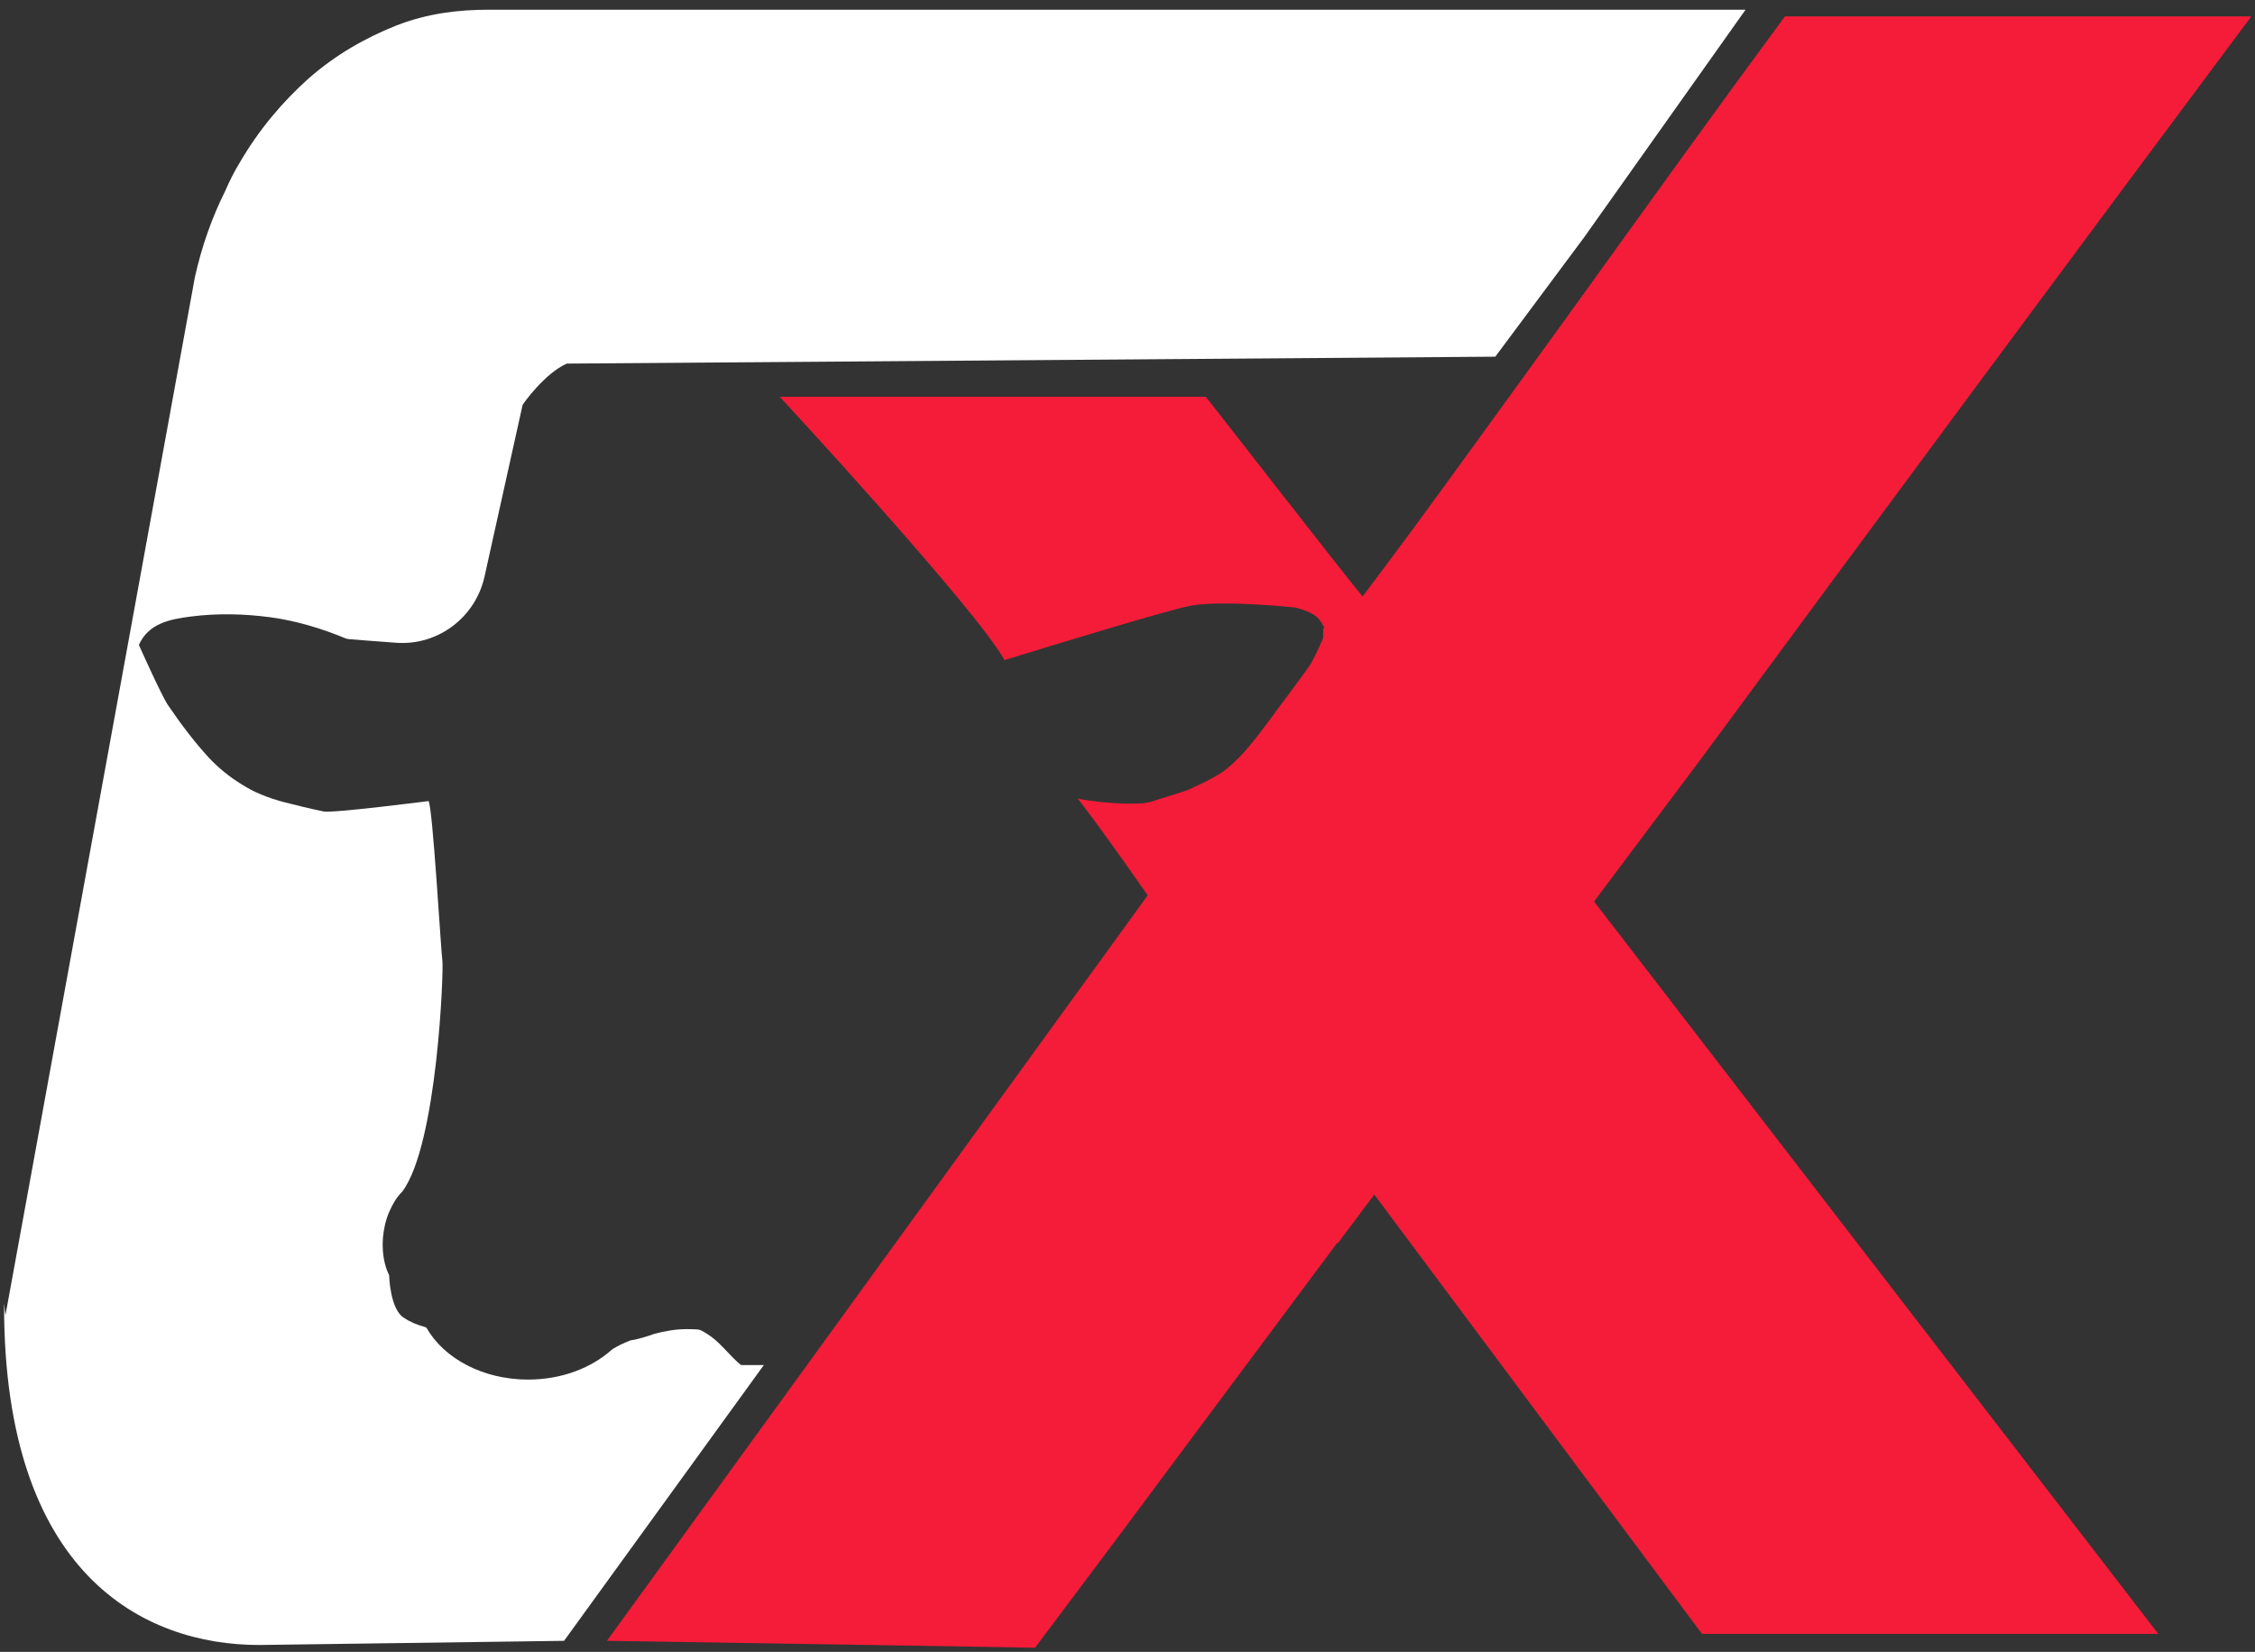 <svg width="116" height="85" viewBox="0 0 116 85" fill="none" xmlns="http://www.w3.org/2000/svg">
<rect x="0" y="0" width="116" height="85" fill="#333333" stroke="none"/>
<path d="M111.026 84.074L74.324 36.419C69.558 40.118 65.433 44.456 61.379 48.973L87.553 84.074H111.026Z" fill="#F41C38"/>
<path d="M115.791 0.855H91.821L41.463 70.311L31.221 84.43L51.314 84.75L53.27 84.786V84.75L56.898 79.913L115.791 0.855Z" fill="#F41C38"/>
<path d="M91.821 0.855C84.958 10.102 76.991 21.553 70.092 30.693C68.883 29.235 62.055 20.416 62.019 20.416H40.112C40.112 20.416 50.248 31.369 51.67 33.965C54.337 33.147 60.134 31.369 61.308 31.156C63.015 30.871 66.642 31.262 66.642 31.262C67.034 31.369 67.318 31.476 67.567 31.618C67.852 31.796 67.994 32.045 68.136 32.329H68.065V32.827C68.065 32.827 67.567 34.001 67.318 34.321C66.856 34.961 66.393 35.601 65.931 36.206C65.682 36.526 65.469 36.846 65.22 37.166C64.58 38.02 63.975 38.837 63.121 39.549C62.517 40.047 61.094 40.651 61.094 40.651C60.49 40.865 59.85 41.042 59.209 41.256C58.392 41.505 55.795 41.22 55.44 41.078C55.44 41.114 56.258 42.074 59.103 46.164C62.126 50.502 64.757 58.184 68.812 63.981L87.447 39.122C96.729 26.532 106.829 12.876 115.791 0.855H91.821Z" fill="#F41C38"/>
<path d="M89.438 0.5H25.139C23.61 0.5 22.009 0.678 20.374 1.318C18.773 1.958 17.279 2.812 15.893 4.021C14.541 5.23 13.332 6.653 12.336 8.36C12.052 8.822 11.803 9.32 11.589 9.818C10.914 11.169 10.38 12.663 10.025 14.263L0.28 67.68L0.209 67.075V67.182C0.209 81.016 7.393 84.644 13.332 84.644L29.016 84.43L39.293 70.24H38.12C37.657 69.885 37.16 69.209 36.591 68.782C36.591 68.782 36.199 68.498 35.986 68.427C35.879 68.391 35.346 68.391 35.31 68.391C34.741 68.391 34.172 68.498 33.639 68.64C33.248 68.782 32.892 68.889 32.501 68.96C32.501 68.924 31.861 69.209 31.754 69.28C31.683 69.316 31.576 69.387 31.505 69.422C30.438 70.383 28.909 70.987 27.166 70.987C24.819 70.987 22.828 69.885 21.938 68.32L21.867 68.284C21.476 68.178 21.12 68.035 20.8 67.822C20.053 67.395 20.018 65.617 20.018 65.617C19.84 65.261 19.733 64.835 19.698 64.372C19.662 63.946 19.698 63.483 19.805 63.021C19.911 62.559 20.089 62.167 20.302 61.812C20.409 61.634 20.551 61.456 20.694 61.314C22.507 58.895 22.828 49.862 22.756 49.436C22.685 48.973 22.259 41.505 22.045 41.22C22.045 41.22 17.031 41.861 16.639 41.754C15.964 41.612 15.217 41.434 14.541 41.256C13.759 41.043 13.047 40.758 12.443 40.367C11.803 39.976 11.234 39.513 10.736 38.98C9.989 38.162 9.313 37.273 8.638 36.277C8.282 35.744 7.144 33.183 7.144 33.183C7.642 32.081 8.709 31.867 9.811 31.725C11.198 31.547 12.55 31.583 13.901 31.761C15.217 31.938 16.533 32.33 17.813 32.863C17.884 32.898 19.058 32.97 20.409 33.076C22.543 33.219 24.463 31.761 24.926 29.662L26.882 20.842C26.882 20.807 28.02 19.206 29.158 18.709L76.92 18.353L81.472 12.236L89.794 0.5H89.438Z" fill="white"/>
</svg>

